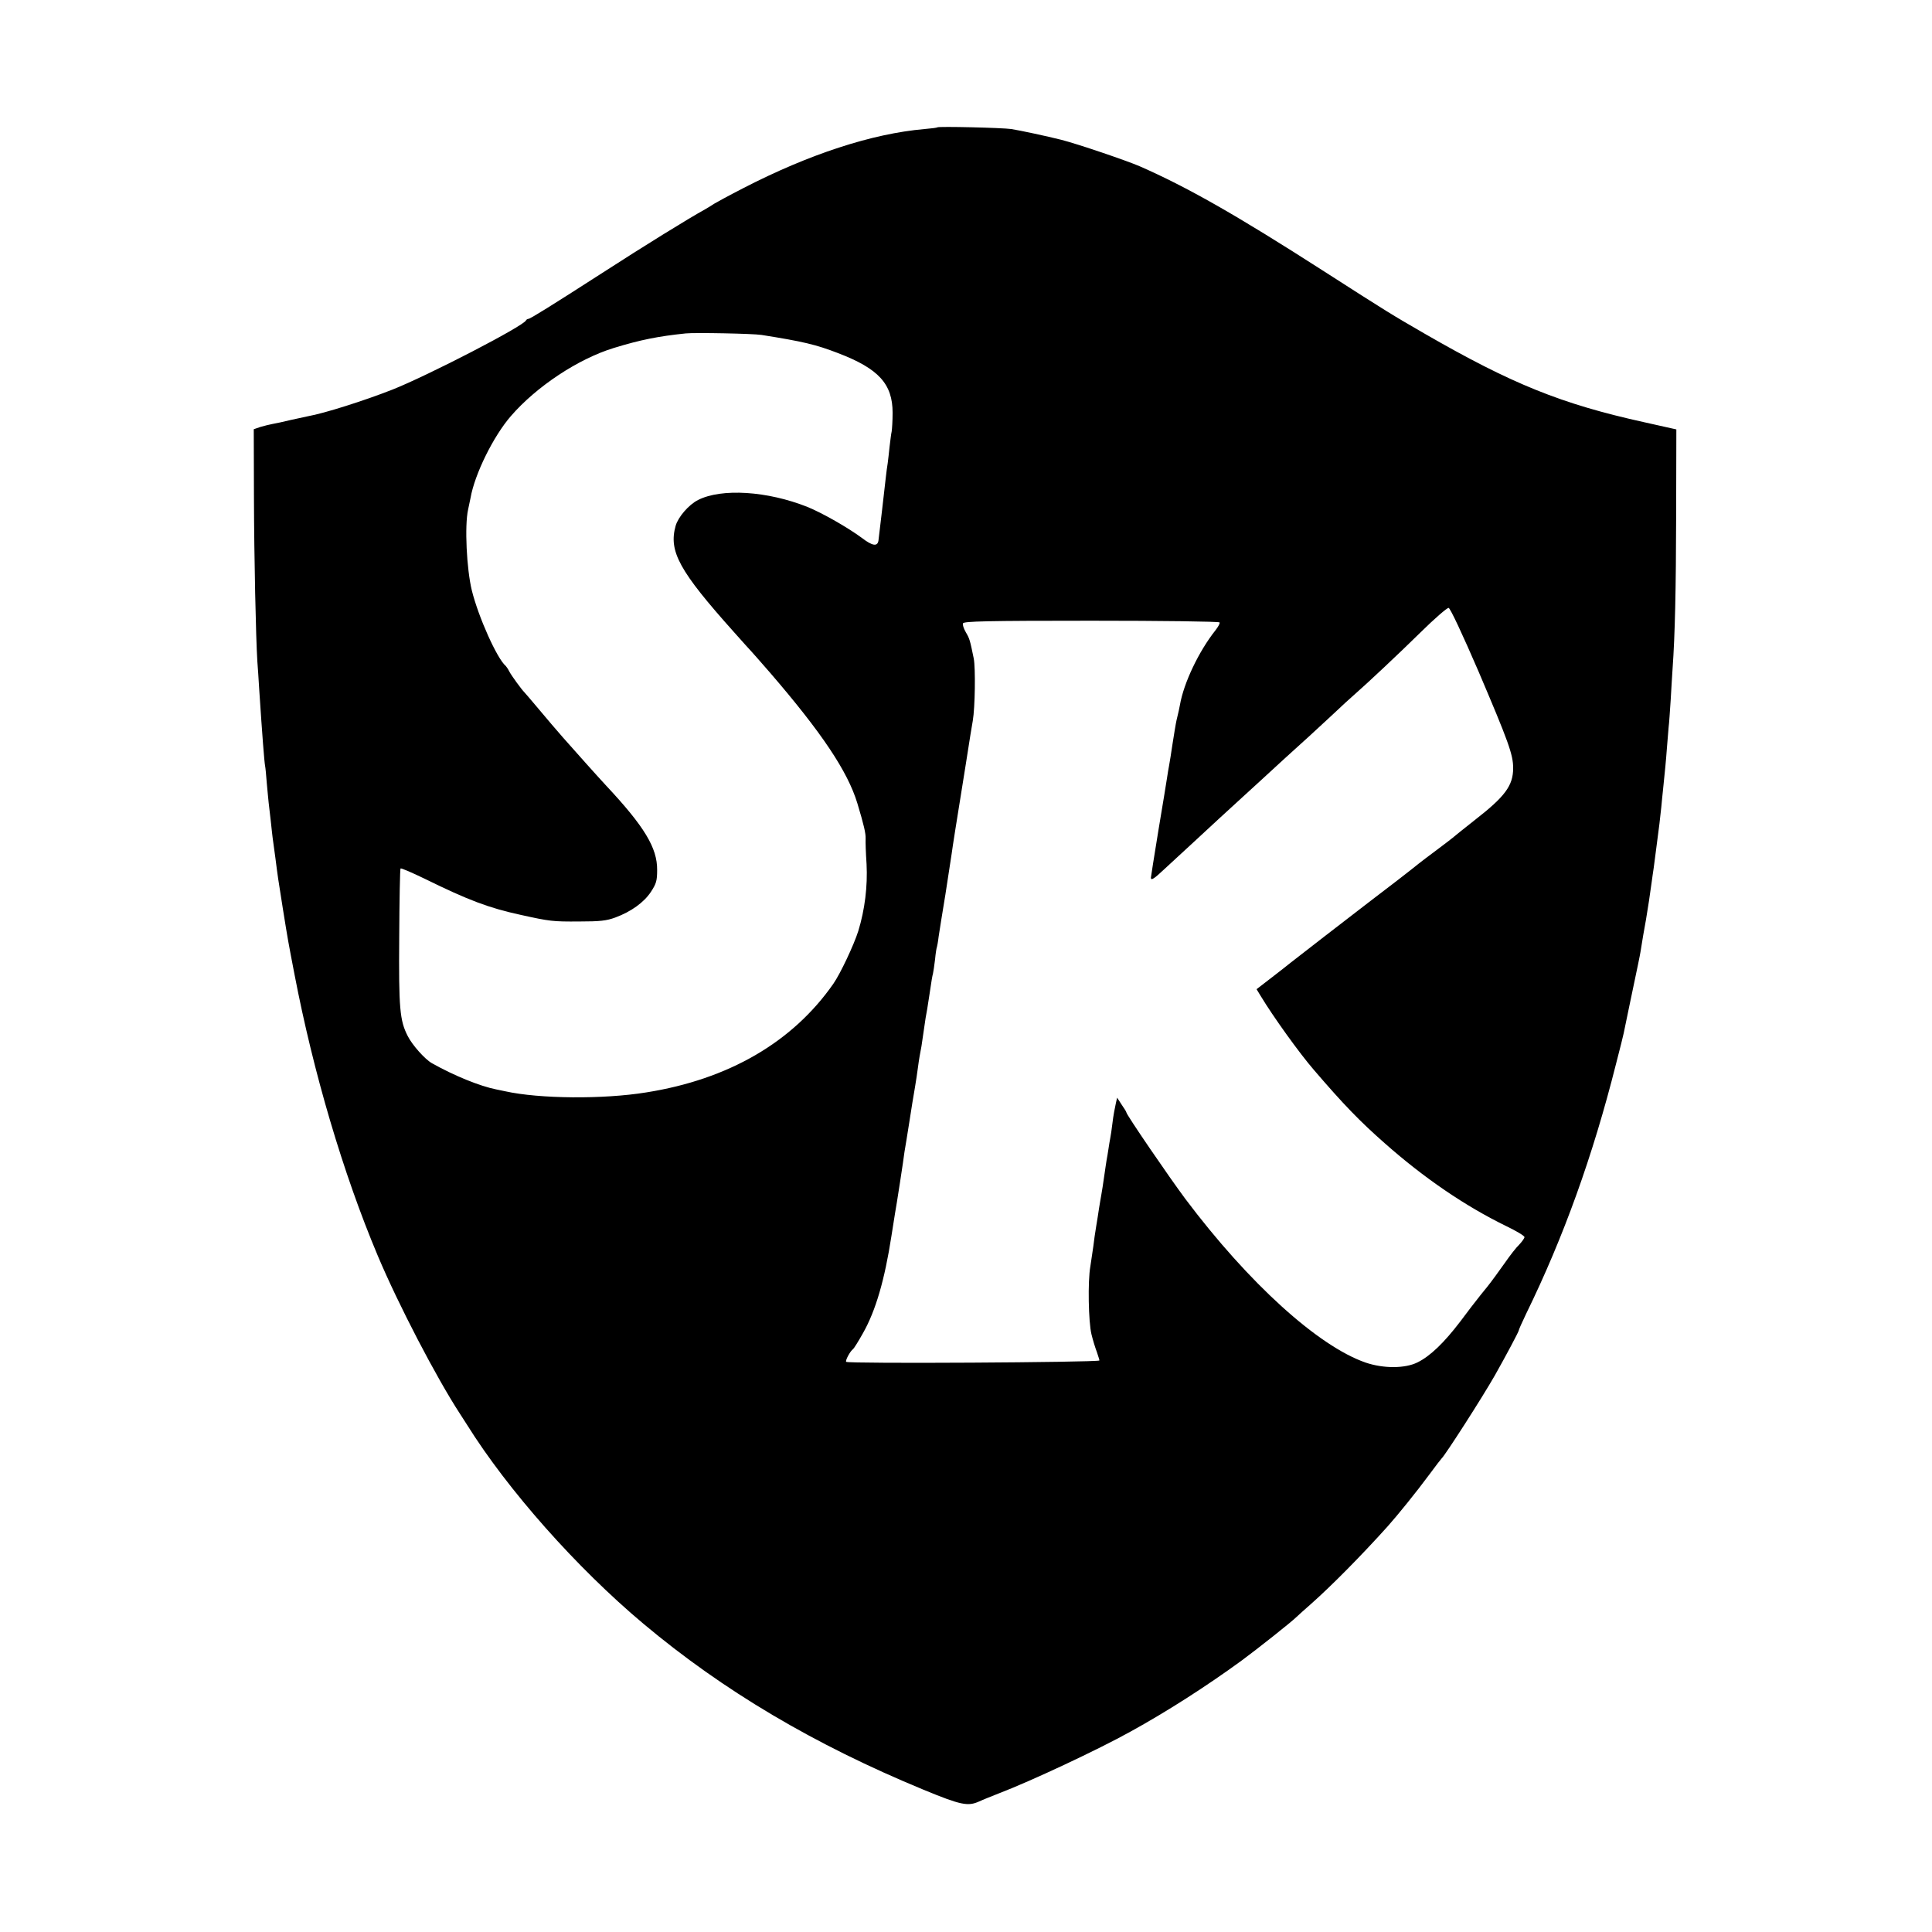 <?xml version="1.0" standalone="no"?>
<!DOCTYPE svg PUBLIC "-//W3C//DTD SVG 20010904//EN"
 "http://www.w3.org/TR/2001/REC-SVG-20010904/DTD/svg10.dtd">
<svg version="1.0" xmlns="http://www.w3.org/2000/svg"
 width="1024pt" height="1024pt" viewBox="0 0 1024 1024"
 preserveAspectRatio="xMidYMid meet">
<g transform="translate(0,1024) scale(0.1,-0.1)"
fill="#000000" stroke="none">
<path d="M4968 9565 c-1 -2 -32 -6 -68 -9 -278 -24 -613 -134 -960 -313 -80
-41 -149 -79 -155 -83 -5 -4 -27 -17 -47 -29 -89 -49 -322 -193 -551 -341
-264 -170 -377 -240 -386 -240 -5 0 -11 -4 -13 -8 -12 -30 -521 -293 -708
-367 -150 -59 -362 -126 -447 -141 -14 -3 -55 -12 -92 -20 -36 -9 -79 -18 -96
-21 -16 -3 -45 -10 -65 -16 l-35 -12 1 -360 c1 -326 10 -740 18 -870 2 -27 7
-95 10 -150 16 -244 27 -384 31 -404 2 -9 6 -50 9 -91 4 -41 8 -89 10 -105 2
-17 7 -59 11 -95 4 -36 8 -76 10 -90 2 -14 9 -63 15 -110 13 -102 13 -101 39
-265 28 -174 27 -168 62 -350 100 -520 257 -1053 441 -1490 110 -261 311 -647
437 -840 14 -22 31 -48 36 -56 216 -346 582 -759 935 -1055 423 -355 906 -641
1485 -880 199 -82 235 -89 295 -62 19 9 67 28 105 43 170 65 524 231 695 326
193 106 405 242 590 377 83 61 266 206 291 231 9 9 44 40 78 70 105 93 262
251 406 411 55 62 150 179 221 275 32 44 62 82 65 85 18 16 213 319 282 440
57 101 127 232 127 239 0 4 18 44 39 88 198 405 353 835 476 1323 21 80 39
154 41 164 2 11 15 74 29 140 50 238 55 262 60 291 5 34 23 140 29 170 2 11 9
56 16 100 6 44 13 91 15 105 2 14 6 45 10 70 3 25 10 77 15 115 14 106 19 145
25 205 3 30 7 75 10 100 9 88 15 146 20 215 3 39 7 88 9 110 3 22 7 87 11 145
3 58 8 132 10 165 13 182 18 417 19 820 l1 449 -170 38 c-440 97 -702 203
-1165 470 -178 103 -185 107 -542 336 -455 292 -715 440 -968 551 -70 30 -325
117 -415 140 -75 19 -220 50 -265 57 -47 7 -386 15 -392 9z m-933 -1100 c221
-35 289 -51 408 -97 214 -82 288 -163 288 -316 0 -42 -3 -87 -5 -99 -3 -12 -7
-48 -11 -80 -3 -32 -8 -71 -10 -88 -3 -16 -7 -50 -10 -75 -5 -49 -35 -303 -39
-335 -5 -33 -32 -29 -88 14 -73 54 -209 132 -288 164 -213 85 -456 100 -580
37 -50 -25 -106 -91 -119 -137 -38 -135 19 -239 309 -563 46 -52 87 -97 90
-100 3 -3 49 -55 102 -116 274 -318 411 -523 462 -691 35 -116 45 -160 44
-188 -1 -16 1 -77 5 -135 6 -117 -9 -241 -44 -355 -23 -73 -95 -226 -132 -279
-216 -310 -556 -507 -992 -576 -228 -37 -566 -34 -747 6 -13 3 -34 7 -48 10
-86 17 -224 73 -341 139 -37 21 -104 96 -128 144 -42 82 -48 145 -45 524 1
197 4 361 7 364 3 3 61 -22 129 -55 230 -113 338 -154 508 -191 154 -34 169
-36 310 -35 110 0 145 4 191 21 84 31 152 80 189 136 28 43 33 58 33 116 1
117 -67 230 -272 449 -42 45 -174 193 -226 252 -51 59 -62 71 -145 170 -30 36
-57 67 -60 70 -16 16 -69 89 -80 110 -7 14 -16 27 -19 30 -46 38 -145 259
-180 400 -28 114 -39 344 -20 429 4 20 10 48 13 62 22 126 121 327 214 434
135 156 356 303 546 361 140 43 236 62 381 77 49 5 357 -1 400 -8z m3802
-1785 c158 -371 183 -439 183 -511 0 -93 -43 -151 -204 -276 -61 -48 -113 -90
-116 -93 -3 -3 -41 -32 -85 -65 -44 -33 -87 -65 -95 -72 -39 -32 -175 -137
-265 -205 -107 -82 -390 -301 -415 -321 -8 -7 -52 -41 -97 -76 l-83 -64 22
-36 c65 -108 205 -303 282 -392 156 -182 243 -272 376 -389 208 -184 425 -332
642 -438 54 -26 98 -52 98 -59 0 -6 -13 -24 -28 -40 -16 -15 -50 -59 -77 -98
-27 -38 -68 -95 -92 -125 -25 -30 -50 -62 -56 -70 -7 -8 -46 -59 -87 -114 -87
-114 -160 -184 -227 -217 -66 -33 -181 -33 -275 -1 -251 87 -619 420 -955 867
-85 114 -313 447 -313 459 0 3 -11 21 -25 41 l-24 37 -6 -26 c-3 -14 -7 -37
-10 -50 -3 -14 -7 -44 -10 -68 -3 -24 -7 -54 -10 -68 -3 -14 -7 -41 -10 -60
-3 -19 -7 -46 -10 -60 -2 -14 -7 -44 -10 -67 -9 -63 -14 -95 -19 -123 -3 -14
-7 -43 -11 -65 -3 -22 -10 -65 -15 -95 -5 -30 -12 -77 -15 -105 -4 -27 -11
-76 -16 -108 -14 -78 -10 -293 6 -359 7 -29 20 -72 29 -95 8 -24 14 -43 13
-44 -25 -10 -1332 -18 -1342 -7 -6 6 21 57 37 68 4 3 28 41 52 84 67 118 115
282 151 516 8 52 17 106 19 120 7 36 46 289 50 325 3 17 7 44 10 60 3 17 10
62 16 100 13 85 18 114 30 185 5 30 12 75 15 100 6 46 12 79 19 115 2 11 7 45
11 75 4 30 9 64 11 75 5 26 11 60 19 115 13 88 16 105 20 120 2 8 7 42 11 75
3 33 8 63 10 66 1 3 6 28 9 55 4 27 20 128 36 224 15 96 30 193 33 215 4 32
29 189 51 325 2 14 13 81 24 150 23 148 31 196 37 230 12 69 15 280 5 330 -20
98 -22 105 -42 139 -11 19 -18 40 -15 47 4 11 126 14 680 14 371 0 677 -4 680
-9 3 -4 -7 -23 -22 -42 -88 -111 -168 -279 -188 -395 -3 -16 -9 -45 -14 -64
-5 -19 -11 -52 -14 -72 -3 -21 -9 -55 -12 -75 -7 -50 -13 -83 -18 -113 -3 -14
-7 -41 -10 -60 -3 -19 -23 -145 -46 -280 -22 -135 -40 -248 -40 -252 0 -17 17
-6 71 45 31 28 100 93 154 142 54 50 114 105 134 124 20 18 79 72 131 120 52
47 121 111 155 142 33 30 80 74 105 96 79 71 95 86 202 185 57 54 114 106 125
115 72 63 236 217 352 331 74 73 141 131 149 130 9 -2 74 -141 159 -338z"/>
</g>
</svg>
